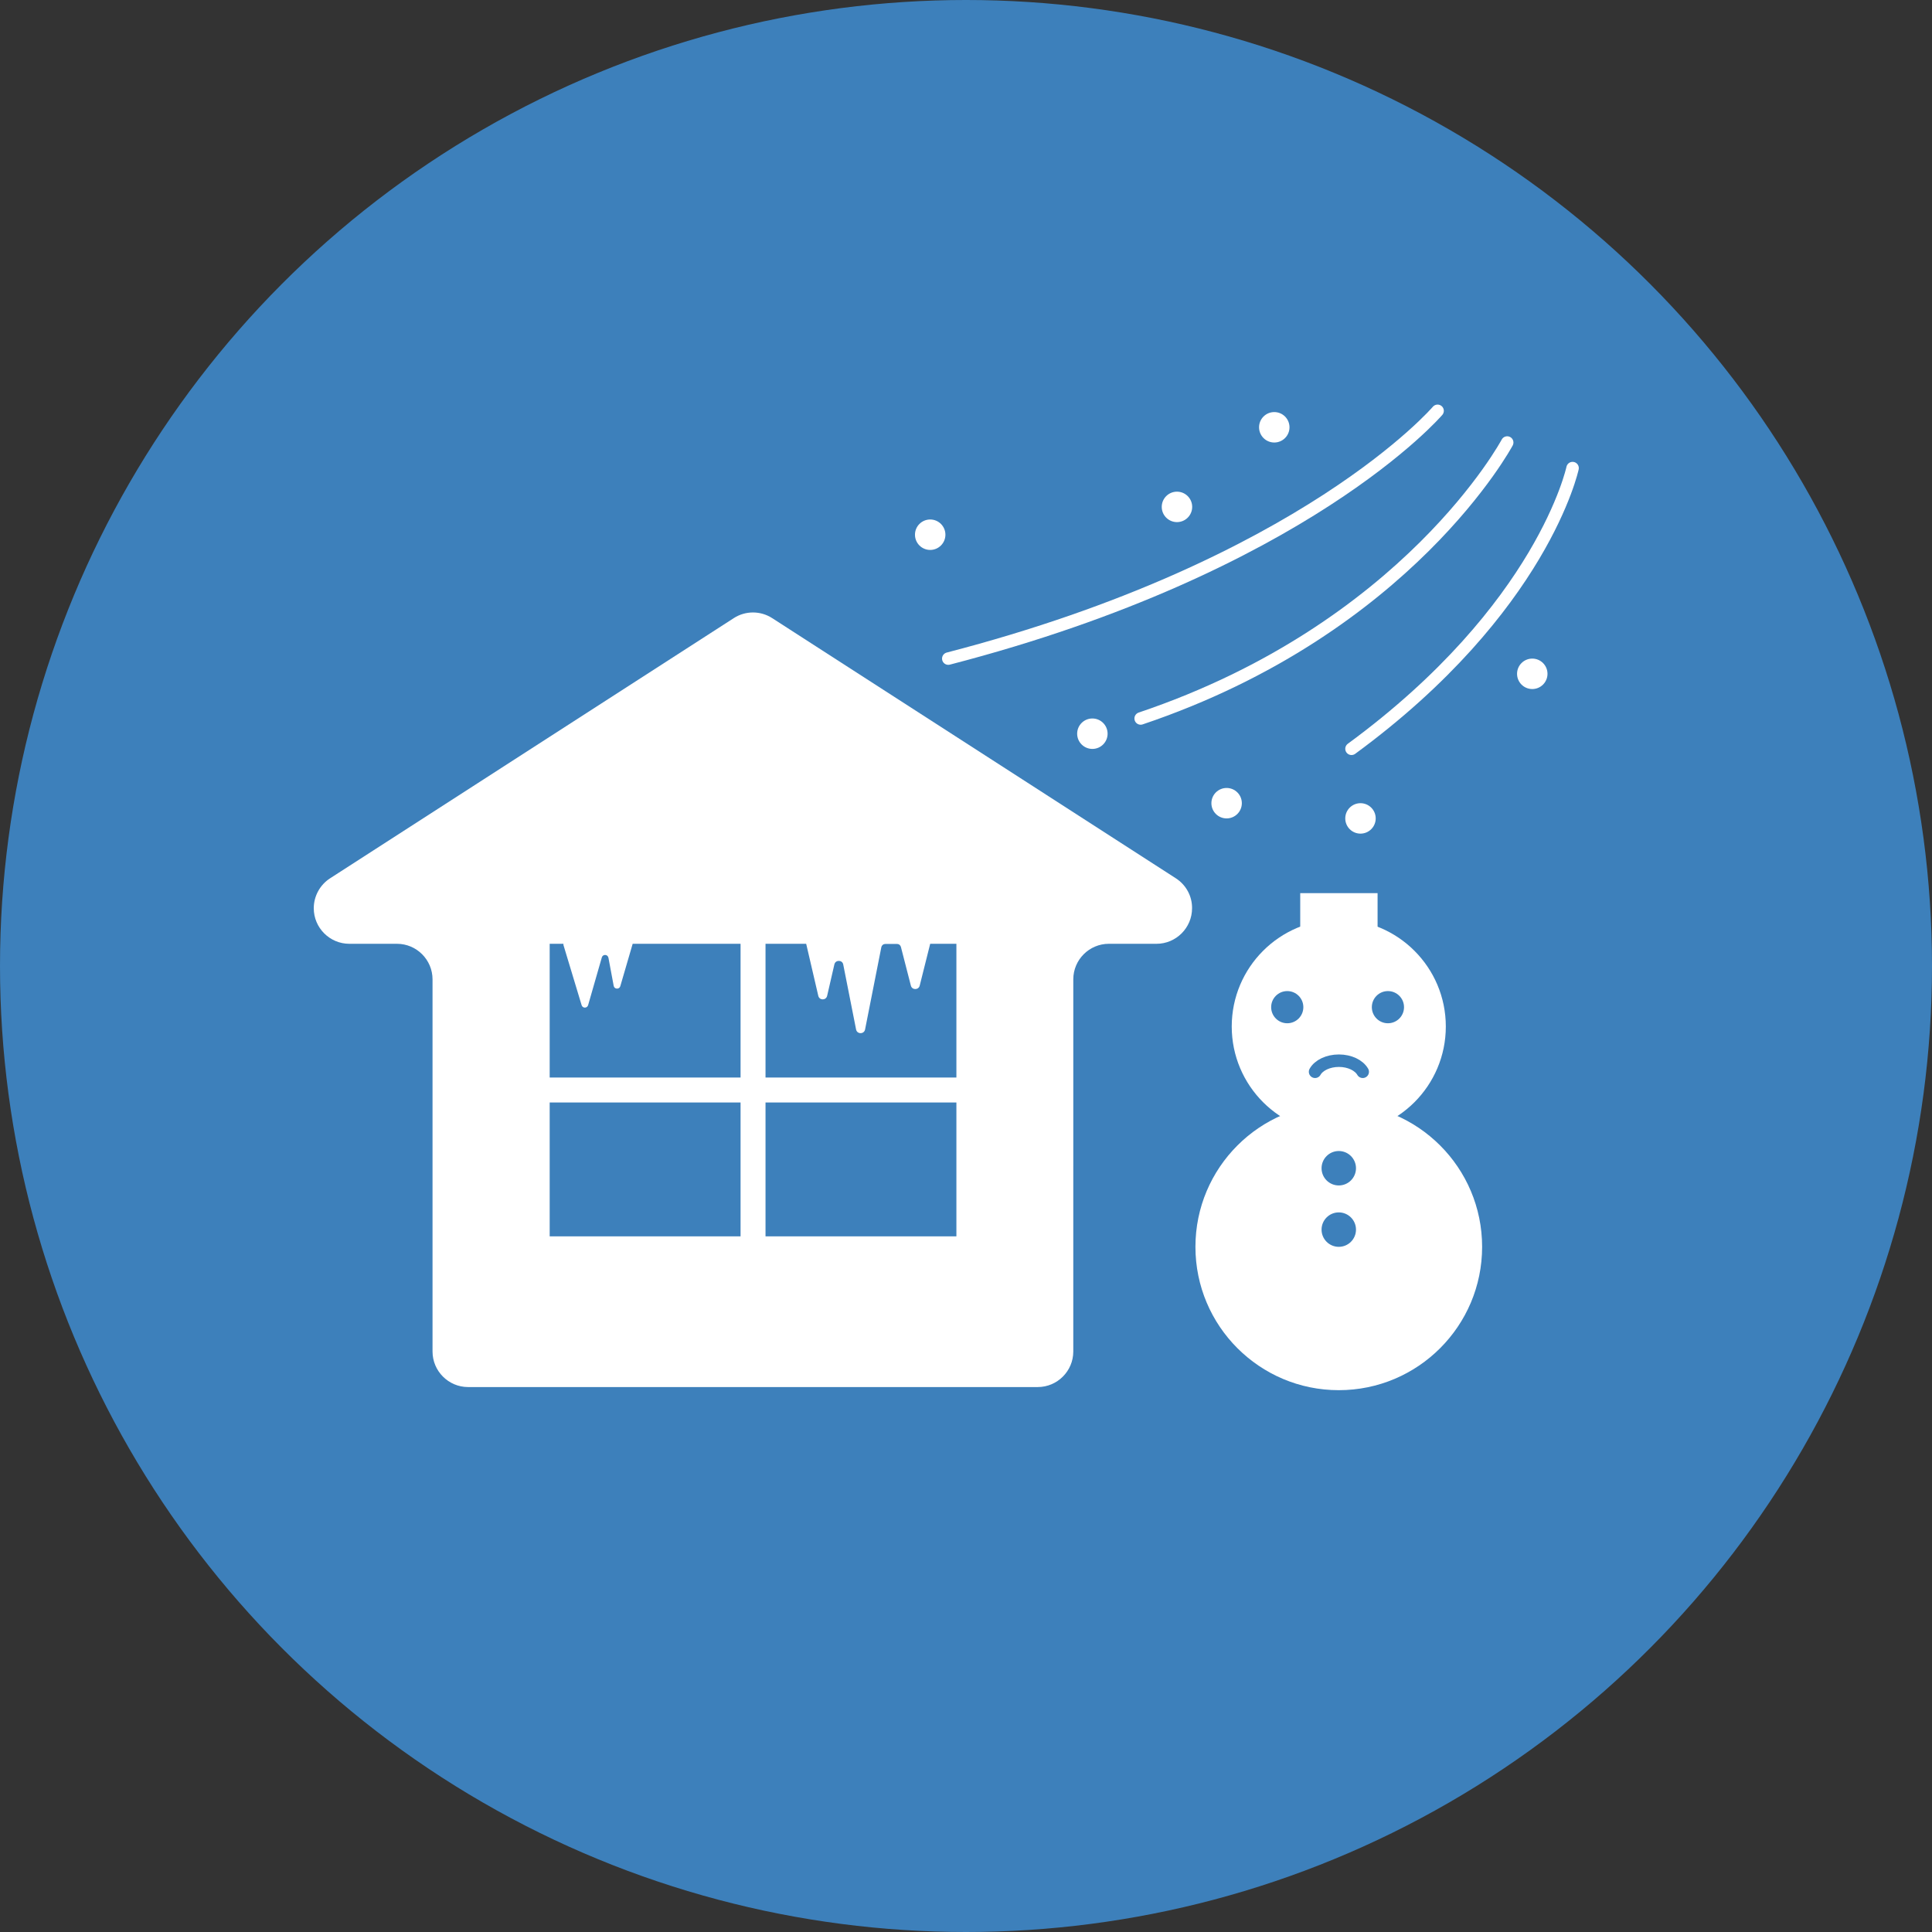 <?xml version="1.0" encoding="utf-8"?>
<!-- Generator: Adobe Illustrator 23.0.3, SVG Export Plug-In . SVG Version: 6.00 Build 0)  -->
<svg version="1.1" id="レイヤー_1" xmlns="http://www.w3.org/2000/svg" xmlns:xlink="http://www.w3.org/1999/xlink" x="0px"
	 y="0px" viewBox="0 0 154.86 154.86" style="enable-background:new 0 0 154.86 154.86;" xml:space="preserve">
<rect x="0" y="0" width="154.86" height="154.86" fill="#333333" stroke="none"/>
<style type="text/css">
	.st0{fill:#3D80BB;}
	.st1{fill:#FFFFFF;}
	.st2{fill:none;stroke:#3D80BB;stroke-linecap:round;stroke-linejoin:round;stroke-miterlimit:10;}
	.st3{fill:none;stroke:#FFFFFF;stroke-width:2;stroke-miterlimit:10;}
	.st4{fill:none;stroke:#FFFFFF;stroke-linecap:round;stroke-linejoin:round;stroke-miterlimit:10;}
</style>
<circle class="st0" cx="77.43" cy="77.43" r="77.43"/>
<path class="st1" d="M94.25,70.4L61.9,49.55c-0.94-0.61-2.15-0.61-3.09,0L26.46,70.4c-0.81,0.52-1.31,1.43-1.31,2.4v0
	c0,1.57,1.28,2.85,2.85,2.85h3.82c1.57,0,2.85,1.28,2.85,2.85v29.83c0,1.57,1.28,2.85,2.85,2.85h45.66c1.57,0,2.85-1.28,2.85-2.85
	V78.5c0-1.57,1.28-2.85,2.85-2.85h3.82c1.57,0,2.85-1.28,2.85-2.85v0C95.56,71.83,95.07,70.93,94.25,70.4z"/>
<circle class="st1" cx="107.31" cy="82.28" r="8.58"/>
<circle class="st1" cx="107.31" cy="99.94" r="11.49"/>
<circle class="st0" cx="103.18" cy="80.73" r="1.29"/>
<circle class="st0" cx="107.31" cy="93.64" r="1.38"/>
<circle class="st0" cx="107.31" cy="98.56" r="1.38"/>
<circle class="st0" cx="111.25" cy="80.73" r="1.29"/>
<rect x="104.22" y="71.59" class="st1" width="6.2" height="4.22"/>
<g>
	<path class="st2" d="M109.23,85.91c-0.3-0.52-1.04-0.89-1.91-0.89c-0.87,0-1.62,0.37-1.91,0.89"/>
</g>
<rect x="44.06" y="75.65" class="st0" width="32.6" height="23.45"/>
<line class="st3" x1="60.36" y1="71.59" x2="60.36" y2="103.97"/>
<line class="st3" x1="42.08" y1="87.37" x2="78.63" y2="87.37"/>
<path class="st1" d="M45.17,75.77l1.45,4.8c0.08,0.26,0.44,0.26,0.52,0l1.1-3.83c0.08-0.27,0.47-0.26,0.53,0.03l0.42,2.25
	c0.05,0.28,0.45,0.3,0.53,0.03l0.98-3.36c0.01-0.02,0.01-0.05,0.01-0.08v-3.24c0-0.13-0.09-0.24-0.22-0.27l-2.4-0.48
	c-0.11-0.02-0.21,0.02-0.28,0.11l-2.61,3.81C45.16,75.61,45.15,75.69,45.17,75.77z"/>
<path class="st1" d="M64.62,75.65l0.97,4.17c0.09,0.38,0.62,0.38,0.71,0l0.58-2.52c0.09-0.38,0.64-0.37,0.71,0.01l1.03,5.21
	c0.08,0.39,0.64,0.39,0.72,0l1.3-6.58c0.03-0.17,0.18-0.29,0.36-0.29h0.87c0.17,0,0.31,0.11,0.35,0.28L73.01,79
	c0.09,0.37,0.62,0.37,0.71,0l0.83-3.31c0.01-0.03,0.01-0.06,0.01-0.09v-1.3c0-0.2-0.16-0.37-0.37-0.37h-9.46
	c-0.23,0-0.4,0.21-0.36,0.43L64.62,75.65z"/>
<path class="st4" d="M115.23,32.93c0,0-10.64,12.45-39.22,19.86"/>
<path class="st4" d="M120.81,35.47c0,0-7.94,14.9-29.38,22.12"/>
<path class="st4" d="M126.05,37.52c0,0-2.38,11.25-17.72,22.5"/>
<circle class="st1" cx="98.32" cy="64.38" r="1.22"/>
<circle class="st1" cx="109.05" cy="65.6" r="1.22"/>
<circle class="st1" cx="74.56" cy="42.86" r="1.22"/>
<circle class="st1" cx="94.34" cy="40.63" r="1.22"/>
<circle class="st1" cx="122.82" cy="54.01" r="1.22"/>
<circle class="st1" cx="102.14" cy="34.25" r="1.22"/>
<circle class="st1" cx="87.56" cy="58.81" r="1.22"/>
</svg>
